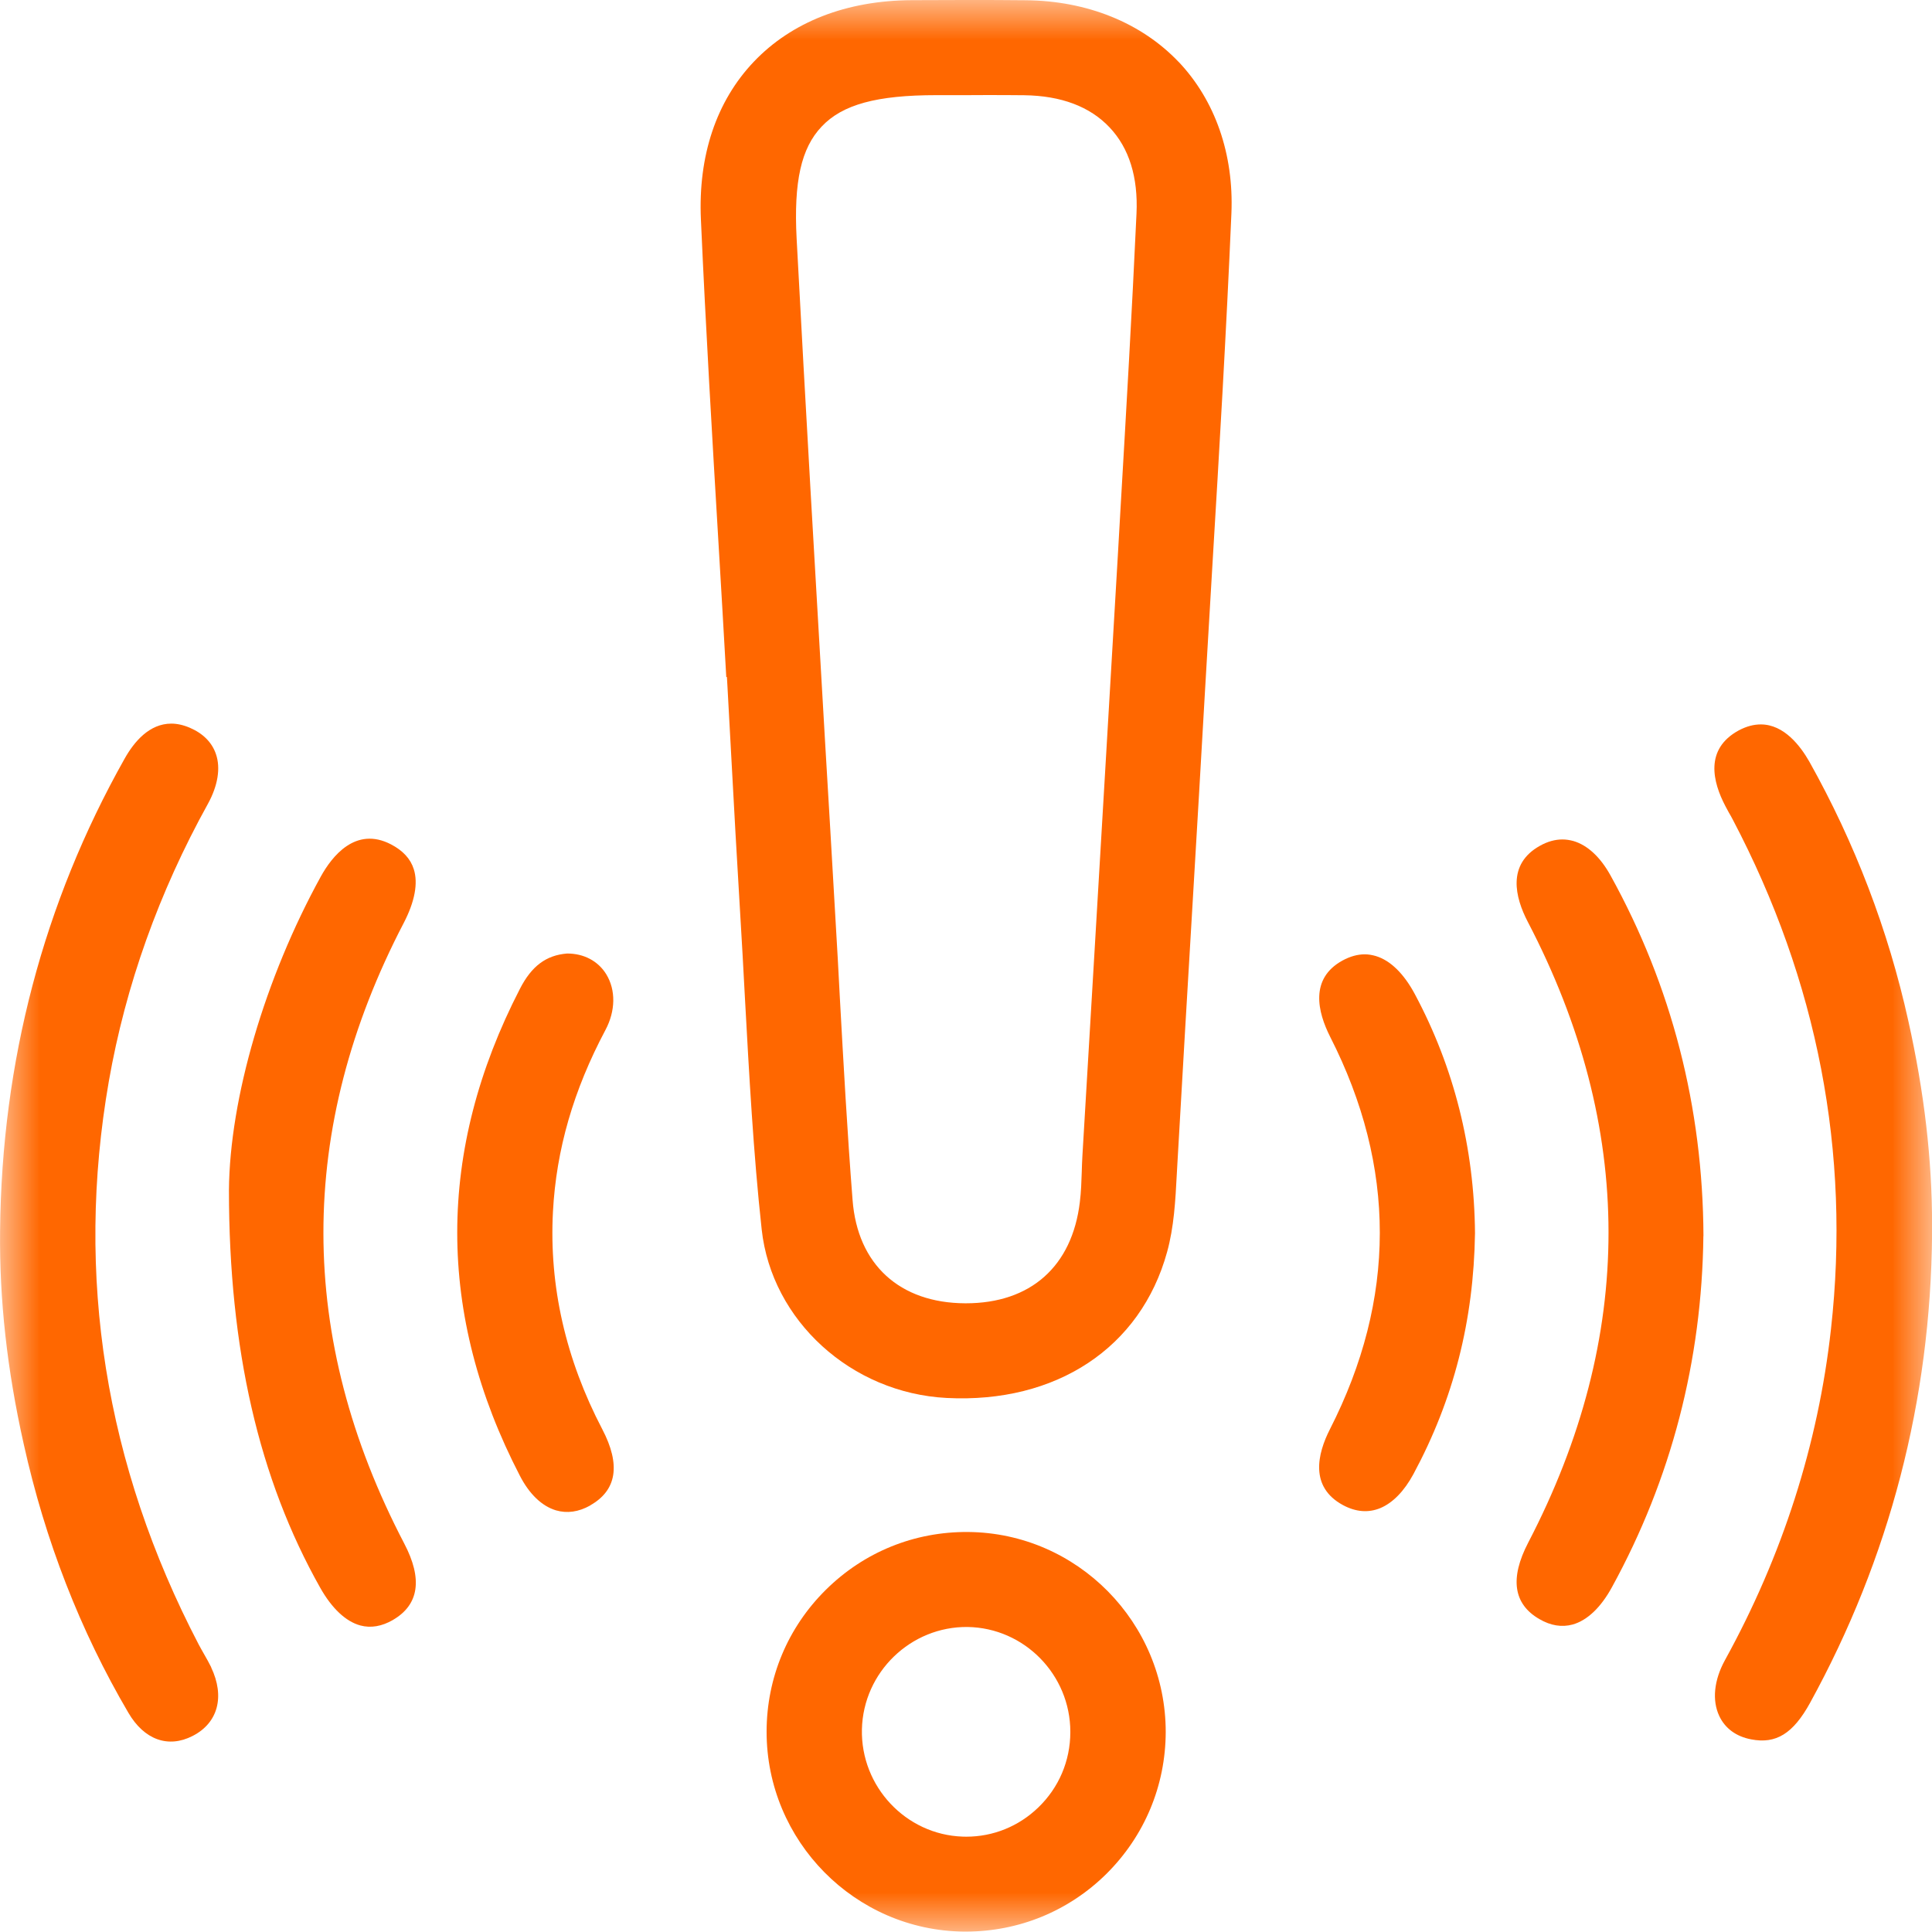 <svg width="24" height="24" viewBox="0 0 24 24" fill="none" xmlns="http://www.w3.org/2000/svg">
<mask id="mask0_1220_4842" style="mask-type:alpha" maskUnits="userSpaceOnUse" x="0" y="0" width="24" height="24">
<rect width="24" height="24" fill="#D9D9D9"/>
</mask>
<g mask="url(#mask0_1220_4842)">
<path d="M14.642 0.77C14.178 0.282 13.504 0.01 12.744 0.003C12.263 -0.002 11.78 -9.2091e-05 11.327 0.002C10.515 0.006 9.836 0.271 9.364 0.767C8.899 1.256 8.671 1.934 8.707 2.727C8.767 4.076 8.848 5.448 8.927 6.774C8.959 7.32 8.992 7.865 9.022 8.41H9.03L9.037 8.532C9.053 8.82 9.068 9.107 9.084 9.394C9.118 10.024 9.154 10.676 9.193 11.317C9.215 11.678 9.235 12.039 9.254 12.4C9.306 13.344 9.358 14.321 9.462 15.273C9.586 16.405 10.574 17.305 11.76 17.366C13.121 17.436 14.171 16.742 14.498 15.553C14.584 15.241 14.601 14.92 14.619 14.58L14.626 14.454C14.688 13.359 14.753 12.262 14.818 11.168C14.869 10.312 14.919 9.456 14.968 8.599C14.998 8.084 15.029 7.569 15.059 7.054C15.146 5.611 15.234 4.119 15.297 2.651C15.328 1.915 15.095 1.247 14.641 0.768L14.642 0.77ZM14.118 2.654C14.062 3.873 13.99 5.111 13.92 6.309L13.886 6.904C13.791 8.54 13.693 10.177 13.597 11.813L13.446 14.359C13.442 14.425 13.44 14.491 13.438 14.557C13.434 14.68 13.43 14.807 13.414 14.934C13.318 15.732 12.802 16.19 11.998 16.19H11.991C11.176 16.187 10.652 15.708 10.591 14.907C10.525 14.065 10.478 13.207 10.432 12.378C10.416 12.072 10.4 11.766 10.381 11.46C10.338 10.709 10.294 9.959 10.249 9.208C10.13 7.162 10.006 5.046 9.896 2.964C9.859 2.257 9.952 1.84 10.207 1.572C10.465 1.298 10.892 1.182 11.633 1.182H12.012C12.088 1.181 12.165 1.182 12.241 1.181C12.401 1.181 12.562 1.181 12.723 1.183C13.183 1.189 13.54 1.324 13.784 1.583C14.026 1.839 14.139 2.2 14.118 2.654H14.118Z" fill="#FF6700"/>
<path d="M2.623 20.713C2.796 21.077 2.708 21.404 2.392 21.565C2.089 21.72 1.791 21.612 1.595 21.277C0.998 20.261 0.56 19.137 0.294 17.936C0.087 17.011 -0.008 16.145 0.001 15.29C0.021 13.186 0.541 11.214 1.546 9.428C1.666 9.213 1.856 8.989 2.128 8.989C2.198 8.989 2.275 9.005 2.357 9.04C2.521 9.11 2.633 9.222 2.682 9.366C2.743 9.541 2.706 9.761 2.583 9.985C1.974 11.084 1.56 12.244 1.352 13.432C0.931 15.848 1.306 18.2 2.467 20.426C2.489 20.468 2.513 20.509 2.536 20.55C2.568 20.606 2.598 20.659 2.624 20.712L2.623 20.713Z" fill="#FF6700"/>
<path d="M24.002 15.221C24.002 15.256 24.001 15.293 24.001 15.328C23.984 17.393 23.474 19.353 22.485 21.154C22.275 21.535 22.063 21.667 21.754 21.607C21.567 21.572 21.429 21.47 21.357 21.316C21.266 21.122 21.292 20.87 21.428 20.623C22.143 19.325 22.586 17.941 22.745 16.511C22.99 14.318 22.58 12.188 21.525 10.181C21.51 10.152 21.494 10.123 21.477 10.095C21.463 10.068 21.448 10.042 21.434 10.015C21.275 9.713 21.174 9.306 21.598 9.074C21.697 9.021 21.789 8.999 21.873 8.999C22.164 8.999 22.367 9.27 22.476 9.461C23.041 10.469 23.456 11.552 23.706 12.682C23.904 13.57 24.001 14.402 24.001 15.22L24.002 15.221Z" fill="#FF6700"/>
<path d="M12.028 19.031C11.357 19.025 10.732 19.281 10.259 19.749C9.786 20.217 9.524 20.842 9.523 21.509C9.521 22.869 10.621 23.983 11.976 23.995H11.996C12.656 23.995 13.276 23.741 13.745 23.277C14.217 22.808 14.479 22.183 14.481 21.517C14.482 20.157 13.383 19.043 12.028 19.031ZM13.296 21.519C13.295 21.876 13.153 22.208 12.897 22.454C12.654 22.688 12.338 22.816 12.003 22.816C11.988 22.816 11.972 22.815 11.956 22.815C11.252 22.79 10.691 22.192 10.707 21.482C10.724 20.772 11.314 20.203 12.02 20.211C12.725 20.222 13.296 20.805 13.296 21.513V21.519Z" fill="#FF6700"/>
<path d="M4.883 20.123C4.743 20.204 4.606 20.227 4.476 20.192C4.296 20.143 4.123 19.981 3.978 19.724C3.215 18.371 2.844 16.755 2.844 14.785C2.853 13.643 3.291 12.151 3.985 10.889C4.122 10.641 4.416 10.26 4.857 10.489C5.005 10.566 5.1 10.669 5.14 10.797C5.196 10.971 5.152 11.202 5.016 11.464C3.683 14.021 3.685 16.615 5.021 19.173C5.253 19.615 5.205 19.935 4.882 20.123H4.883Z" fill="#FF6700"/>
<path d="M21.16 15.353C21.142 16.904 20.761 18.372 20.025 19.715C19.887 19.968 19.718 20.129 19.537 20.18C19.403 20.217 19.263 20.195 19.123 20.113C18.8 19.927 18.753 19.607 18.984 19.163C20.316 16.603 20.314 14.01 18.979 11.452C18.82 11.147 18.718 10.736 19.129 10.507C19.223 10.454 19.317 10.428 19.409 10.428C19.455 10.428 19.499 10.435 19.544 10.447C19.72 10.498 19.881 10.647 20.008 10.878C20.766 12.249 21.154 13.755 21.161 15.354L21.16 15.353Z" fill="#FF6700"/>
<path d="M7.331 18.702C7.186 18.783 7.044 18.802 6.906 18.762C6.731 18.709 6.576 18.561 6.458 18.332C5.42 16.33 5.421 14.294 6.459 12.283C6.604 12 6.785 11.866 7.044 11.845C7.251 11.844 7.43 11.937 7.532 12.104C7.651 12.3 7.647 12.558 7.521 12.795C7.124 13.542 6.91 14.28 6.869 15.052C6.82 15.976 7.027 16.885 7.482 17.755C7.713 18.197 7.662 18.515 7.33 18.701L7.331 18.702Z" fill="#FF6700"/>
<path d="M18.323 15.318C18.307 16.404 18.058 17.383 17.558 18.312C17.444 18.523 17.302 18.669 17.147 18.734C16.999 18.795 16.843 18.783 16.683 18.697C16.267 18.472 16.365 18.06 16.521 17.754C17.346 16.136 17.347 14.496 16.524 12.88C16.368 12.572 16.267 12.157 16.677 11.932C16.771 11.881 16.863 11.855 16.954 11.855C17 11.855 17.045 11.863 17.09 11.876C17.271 11.93 17.439 12.094 17.576 12.35C18.062 13.259 18.314 14.258 18.323 15.319L18.323 15.318Z" fill="#FF6700"/>
</g>
</svg>
